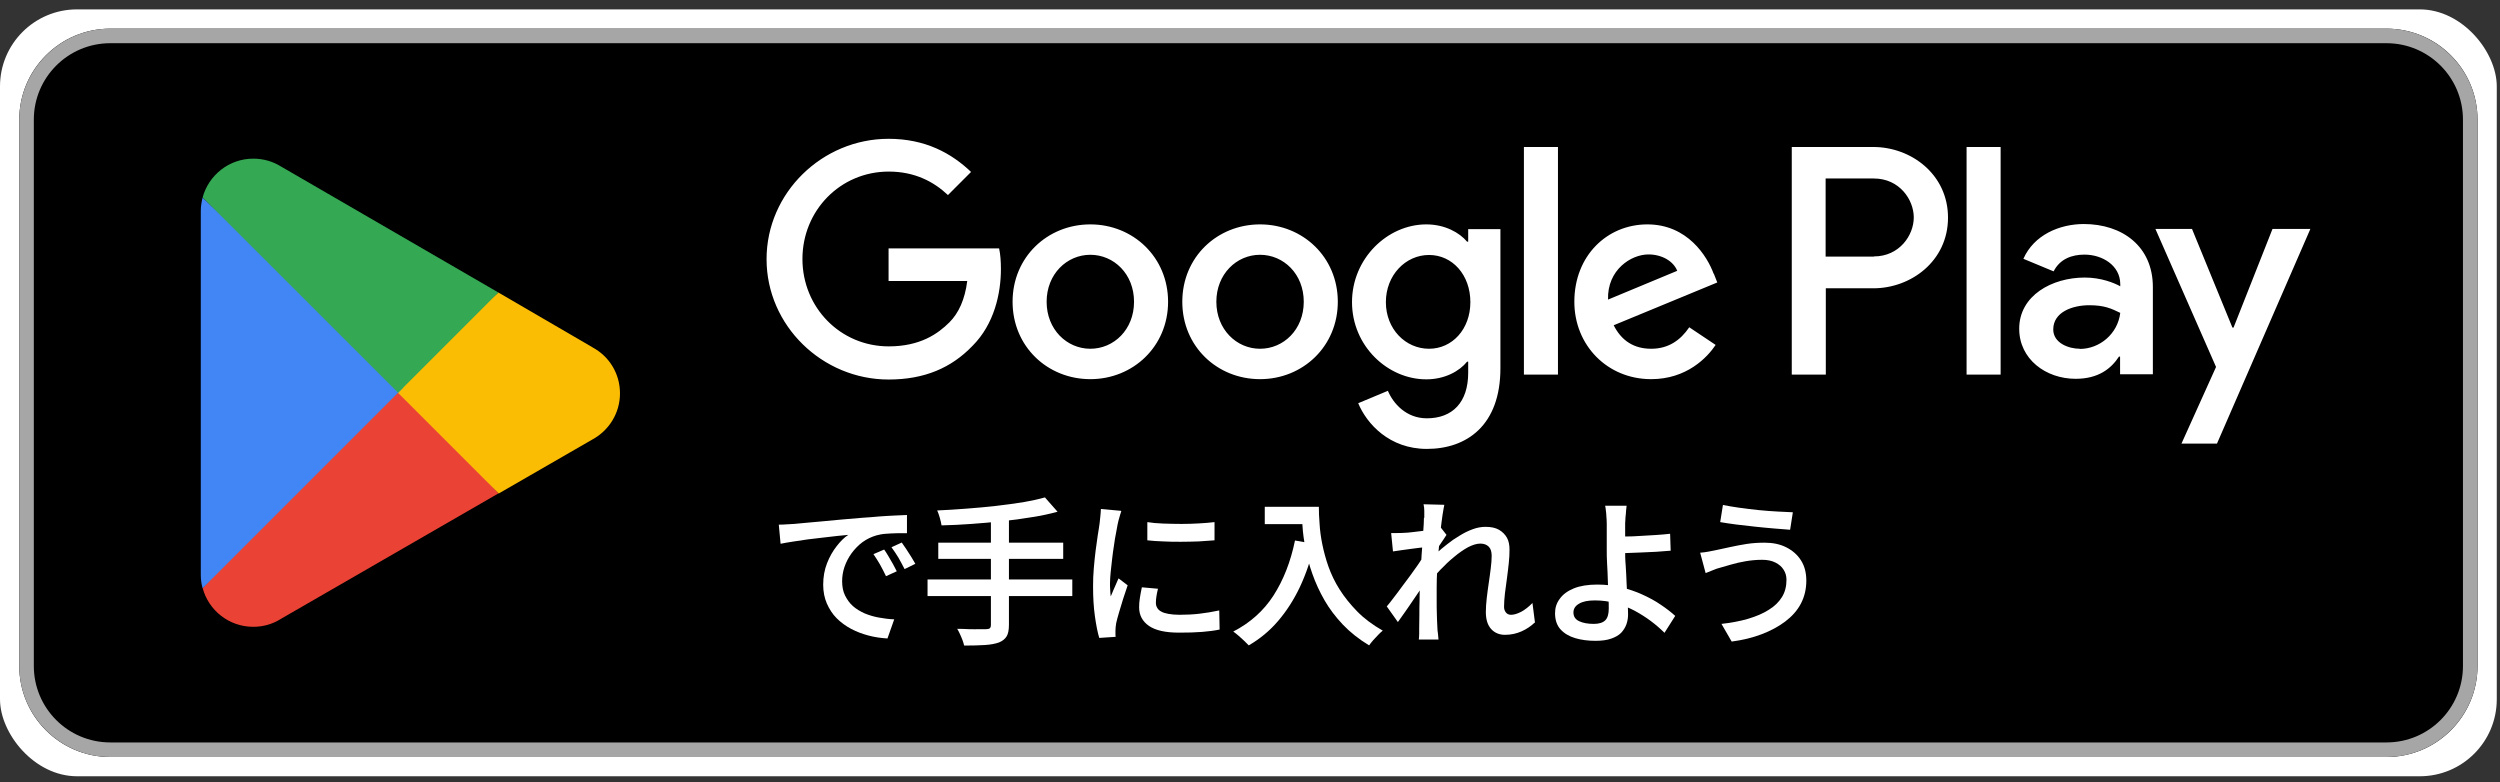 <svg width="163" height="51" viewBox="0 0 163 51" fill="none" xmlns="http://www.w3.org/2000/svg">
<rect x="0" y="0" width="163" height="51" fill="#333333" stroke="none"/>
<rect y="0.612" width="162.789" height="50" rx="5.019" fill="white"/>
<g clip-path="url(#clip0_255_923)">
<path d="M155.599 1.867H7.191C3.913 1.867 1.255 4.524 1.255 7.803V43.421C1.255 46.699 3.913 49.357 7.191 49.357H155.599C158.877 49.357 161.535 46.699 161.535 43.421V7.803C161.535 4.524 158.877 1.867 155.599 1.867Z" fill="black"/>
<path d="M155.599 2.817C158.353 2.817 160.585 5.049 160.585 7.803V43.421C160.585 46.175 158.353 48.407 155.599 48.407H7.191C4.437 48.407 2.205 46.175 2.205 43.421V7.803C2.205 5.049 4.437 2.817 7.191 2.817H155.599ZM155.599 1.867H7.191C3.926 1.867 1.255 4.538 1.255 7.803V43.421C1.255 46.686 3.926 49.357 7.191 49.357H155.599C158.864 49.357 161.535 46.686 161.535 43.421V7.803C161.535 4.538 158.864 1.867 155.599 1.867Z" fill="#A6A6A6"/>
<path d="M82.155 14.63C79.365 14.63 77.086 16.755 77.086 19.675C77.086 22.596 79.365 24.721 82.155 24.721C84.945 24.721 87.225 22.584 87.225 19.675C87.225 16.767 84.945 14.63 82.155 14.63ZM82.155 22.739C80.624 22.739 79.306 21.48 79.306 19.675C79.306 17.871 80.624 16.612 82.155 16.612C83.687 16.612 85.005 17.859 85.005 19.675C85.005 21.492 83.687 22.739 82.155 22.739ZM71.09 14.63C68.3 14.63 66.02 16.755 66.02 19.675C66.02 22.596 68.3 24.721 71.09 24.721C73.88 24.721 76.159 22.584 76.159 19.675C76.159 16.767 73.88 14.63 71.09 14.63ZM71.09 22.739C69.558 22.739 68.24 21.48 68.24 19.675C68.24 17.871 69.558 16.612 71.09 16.612C72.621 16.612 73.939 17.859 73.939 19.675C73.939 21.492 72.621 22.739 71.09 22.739ZM57.935 16.185V18.322H63.064C62.91 19.533 62.506 20.412 61.901 21.017C61.153 21.765 59.989 22.584 57.947 22.584C54.789 22.584 52.319 20.044 52.319 16.886C52.319 13.727 54.789 11.187 57.947 11.187C59.645 11.187 60.891 11.851 61.806 12.718L63.313 11.21C62.031 9.988 60.333 9.05 57.935 9.05C53.614 9.05 49.98 12.564 49.98 16.897C49.98 21.231 53.614 24.745 57.935 24.745C60.274 24.745 62.031 23.985 63.408 22.549C64.821 21.136 65.26 19.141 65.26 17.538C65.26 17.04 65.225 16.577 65.142 16.197H57.935V16.185ZM111.73 17.847C111.314 16.719 110.032 14.63 107.408 14.63C104.784 14.63 102.647 16.672 102.647 19.675C102.647 22.501 104.784 24.721 107.658 24.721C109.973 24.721 111.314 23.308 111.86 22.489L110.139 21.338C109.569 22.181 108.785 22.739 107.658 22.739C106.53 22.739 105.722 22.216 105.212 21.207L111.967 18.417L111.742 17.847H111.73ZM104.844 19.533C104.784 17.586 106.352 16.589 107.479 16.589C108.358 16.589 109.106 17.028 109.355 17.657L104.844 19.533ZM99.359 24.425H101.579V9.584H99.359V24.425ZM95.726 15.758H95.654C95.156 15.164 94.206 14.63 92.995 14.63C90.466 14.63 88.151 16.85 88.151 19.699C88.151 22.549 90.466 24.733 92.995 24.733C94.206 24.733 95.156 24.199 95.654 23.582H95.726V24.306C95.726 26.241 94.693 27.274 93.031 27.274C91.677 27.274 90.834 26.3 90.49 25.481L88.555 26.289C89.112 27.63 90.585 29.269 93.031 29.269C95.631 29.269 97.827 27.737 97.827 24.009V14.938H95.726V15.758ZM93.173 22.739C91.641 22.739 90.359 21.456 90.359 19.699C90.359 17.942 91.641 16.624 93.173 16.624C94.704 16.624 95.868 17.93 95.868 19.699C95.868 21.468 94.681 22.739 93.173 22.739ZM122.13 9.584H116.823V24.425H119.043V18.797H122.142C124.6 18.797 127.01 17.016 127.01 14.19C127.01 11.365 124.6 9.584 122.142 9.584H122.13ZM122.178 16.731H119.031V11.638H122.178C123.84 11.638 124.778 13.015 124.778 14.178C124.778 15.342 123.84 16.719 122.178 16.719V16.731ZM135.879 14.606C134.276 14.606 132.614 15.318 131.925 16.874L133.896 17.693C134.311 16.874 135.095 16.601 135.914 16.601C137.054 16.601 138.229 17.289 138.241 18.512V18.666C137.838 18.441 136.983 18.096 135.926 18.096C133.801 18.096 131.652 19.26 131.652 21.433C131.652 23.415 133.385 24.698 135.333 24.698C136.817 24.698 137.648 24.033 138.158 23.249H138.229V24.401H140.367V18.714C140.367 16.078 138.396 14.606 135.855 14.606H135.879ZM135.606 22.739C134.881 22.739 133.872 22.371 133.872 21.48C133.872 20.34 135.131 19.901 136.223 19.901C137.197 19.901 137.66 20.115 138.241 20.4C138.075 21.777 136.888 22.75 135.606 22.75V22.739ZM148.167 14.927L145.626 21.361H145.555L142.919 14.927H140.533L144.486 23.926L142.231 28.924H144.546L150.636 14.927H148.179H148.167ZM128.221 24.425H130.441V9.584H128.221V24.425Z" fill="white"/>
<path d="M25.855 24.923L13.211 38.339C13.603 39.8 14.932 40.868 16.512 40.868C17.141 40.868 17.734 40.702 18.245 40.393L18.28 40.37L32.504 32.166L25.843 24.911L25.855 24.923Z" fill="#EA4335"/>
<path d="M38.642 22.644H38.63L32.492 19.07L25.57 25.232L32.516 32.177L38.63 28.651C39.699 28.07 40.423 26.942 40.423 25.648C40.423 24.353 39.711 23.226 38.642 22.656V22.644Z" fill="#FBBC04"/>
<path d="M13.21 12.884C13.139 13.169 13.092 13.454 13.092 13.763V37.473C13.092 37.781 13.127 38.066 13.21 38.351L26.282 25.279L13.21 12.884Z" fill="#4285F4"/>
<path d="M25.95 25.612L32.492 19.07L18.28 10.831C17.77 10.522 17.165 10.344 16.512 10.344C14.932 10.344 13.603 11.424 13.211 12.873L25.95 25.6V25.612Z" fill="#34A853"/>
<path d="M50.775 34.208C50.977 34.208 51.167 34.196 51.345 34.184C51.523 34.172 51.666 34.16 51.773 34.16C51.974 34.136 52.224 34.113 52.532 34.089C52.841 34.065 53.197 34.029 53.589 33.994C53.981 33.958 54.408 33.923 54.86 33.875C55.311 33.84 55.774 33.792 56.249 33.757C56.617 33.733 56.973 33.709 57.329 33.673C57.685 33.65 58.006 33.626 58.315 33.614C58.623 33.602 58.896 33.59 59.134 33.578V34.766C58.956 34.766 58.742 34.766 58.493 34.766C58.243 34.766 58.006 34.789 57.768 34.801C57.531 34.813 57.317 34.861 57.139 34.908C56.819 35.003 56.51 35.146 56.237 35.347C55.964 35.549 55.726 35.798 55.524 36.072C55.323 36.345 55.168 36.653 55.061 36.962C54.955 37.271 54.907 37.591 54.907 37.888C54.907 38.244 54.966 38.565 55.097 38.826C55.228 39.087 55.394 39.325 55.608 39.515C55.821 39.705 56.082 39.859 56.367 39.99C56.652 40.108 56.961 40.203 57.293 40.263C57.626 40.322 57.958 40.37 58.303 40.381L57.863 41.628C57.448 41.604 57.032 41.545 56.629 41.438C56.225 41.331 55.845 41.189 55.489 40.999C55.133 40.809 54.824 40.583 54.551 40.31C54.278 40.037 54.076 39.717 53.91 39.348C53.755 38.992 53.672 38.577 53.672 38.126C53.672 37.615 53.755 37.152 53.922 36.725C54.088 36.297 54.302 35.929 54.551 35.609C54.8 35.288 55.05 35.039 55.311 34.873C55.109 34.896 54.871 34.92 54.587 34.944C54.301 34.979 53.993 35.015 53.66 35.051C53.328 35.086 52.996 35.134 52.663 35.169C52.331 35.217 51.998 35.264 51.702 35.312C51.393 35.359 51.12 35.407 50.894 35.454L50.775 34.184V34.208ZM57.65 35.834C57.733 35.953 57.828 36.095 57.923 36.262C58.018 36.428 58.124 36.606 58.219 36.772C58.315 36.95 58.398 37.105 58.469 37.247L57.768 37.568C57.638 37.294 57.507 37.045 57.377 36.808C57.246 36.582 57.103 36.357 56.949 36.131L57.638 35.834H57.65ZM58.801 35.383C58.884 35.502 58.979 35.644 59.086 35.798C59.193 35.965 59.3 36.131 59.407 36.297C59.514 36.463 59.597 36.63 59.68 36.76L58.979 37.105C58.837 36.831 58.706 36.582 58.576 36.357C58.445 36.131 58.291 35.917 58.124 35.68L58.801 35.371V35.383Z" fill="white"/>
<path d="M60.476 37.781H69.914V38.862H60.476V37.781ZM68.145 32.45L68.953 33.365C68.442 33.507 67.884 33.626 67.267 33.721C66.649 33.828 66.008 33.911 65.343 33.982C64.678 34.053 64.002 34.113 63.337 34.16C62.66 34.208 62.019 34.243 61.39 34.255C61.366 34.113 61.33 33.947 61.271 33.745C61.212 33.555 61.164 33.4 61.105 33.282C61.722 33.258 62.363 33.21 63.016 33.163C63.669 33.115 64.31 33.056 64.94 32.985C65.569 32.913 66.151 32.83 66.697 32.747C67.243 32.652 67.73 32.545 68.145 32.427V32.45ZM61.176 35.383H69.321V36.44H61.176V35.383ZM64.631 33.804H65.783V40.726C65.783 41.07 65.735 41.331 65.628 41.497C65.521 41.664 65.367 41.794 65.13 41.889C64.892 41.972 64.595 42.032 64.216 42.055C63.847 42.079 63.396 42.091 62.862 42.091C62.838 41.984 62.803 41.865 62.755 41.735C62.708 41.604 62.648 41.474 62.589 41.343C62.529 41.212 62.47 41.094 62.411 40.999C62.684 40.999 62.945 41.011 63.194 41.023C63.444 41.034 63.681 41.023 63.871 41.023C64.061 41.023 64.204 41.023 64.287 41.023C64.405 41.023 64.489 40.999 64.536 40.963C64.584 40.916 64.607 40.844 64.607 40.749V33.84L64.631 33.804Z" fill="white"/>
<path d="M73.108 33.329C73.084 33.388 73.06 33.483 73.025 33.59C72.989 33.709 72.954 33.816 72.93 33.923C72.906 34.029 72.882 34.124 72.87 34.184C72.847 34.338 72.811 34.528 72.763 34.766C72.716 35.003 72.668 35.264 72.633 35.549C72.585 35.834 72.55 36.131 72.514 36.416C72.479 36.713 72.443 36.998 72.419 37.271C72.395 37.544 72.372 37.793 72.372 38.007C72.372 38.149 72.372 38.304 72.384 38.446C72.384 38.6 72.407 38.743 72.419 38.885C72.479 38.767 72.526 38.636 72.585 38.494C72.645 38.351 72.704 38.221 72.763 38.09C72.823 37.959 72.87 37.829 72.93 37.71L73.523 38.161C73.428 38.434 73.333 38.731 73.227 39.052C73.132 39.372 73.037 39.669 72.954 39.954C72.87 40.239 72.811 40.464 72.775 40.631C72.763 40.702 72.752 40.797 72.74 40.892C72.74 40.987 72.728 41.07 72.728 41.117C72.728 41.165 72.728 41.224 72.728 41.307C72.728 41.379 72.728 41.45 72.74 41.521L71.671 41.592C71.564 41.236 71.469 40.761 71.386 40.168C71.303 39.574 71.268 38.933 71.268 38.232C71.268 37.852 71.279 37.461 71.315 37.057C71.351 36.665 71.386 36.273 71.434 35.905C71.481 35.537 71.529 35.193 71.576 34.884C71.624 34.576 71.671 34.326 71.695 34.113C71.707 33.97 71.731 33.828 71.743 33.661C71.754 33.495 71.778 33.341 71.778 33.187L73.084 33.305L73.108 33.329ZM75.494 38.41C75.447 38.589 75.423 38.743 75.399 38.885C75.376 39.028 75.364 39.158 75.364 39.301C75.364 39.42 75.387 39.526 75.447 39.621C75.494 39.716 75.589 39.811 75.708 39.871C75.827 39.942 75.981 39.989 76.183 40.025C76.373 40.061 76.622 40.084 76.907 40.084C77.37 40.084 77.809 40.061 78.213 40.013C78.629 39.966 79.044 39.895 79.495 39.8L79.519 41.046C79.187 41.117 78.807 41.165 78.379 41.2C77.952 41.236 77.453 41.248 76.871 41.248C75.993 41.248 75.34 41.105 74.912 40.809C74.485 40.512 74.271 40.108 74.271 39.598C74.271 39.408 74.283 39.206 74.319 38.992C74.355 38.779 74.39 38.553 74.449 38.292L75.506 38.387L75.494 38.41ZM74.794 34.041C75.102 34.089 75.459 34.124 75.838 34.136C76.23 34.148 76.622 34.16 77.038 34.16C77.441 34.16 77.833 34.148 78.213 34.124C78.581 34.101 78.913 34.077 79.187 34.041V35.229C78.89 35.252 78.546 35.276 78.166 35.3C77.786 35.312 77.394 35.324 77.002 35.324C76.61 35.324 76.218 35.324 75.838 35.3C75.459 35.288 75.114 35.264 74.806 35.229V34.041H74.794Z" fill="white"/>
<path d="M84.434 35.241L85.704 35.466C85.467 36.499 85.146 37.437 84.755 38.268C84.363 39.099 83.888 39.835 83.342 40.476C82.796 41.118 82.154 41.652 81.418 42.079C81.347 42.008 81.252 41.913 81.133 41.794C81.015 41.676 80.884 41.569 80.754 41.45C80.623 41.331 80.504 41.248 80.409 41.177C81.513 40.607 82.392 39.823 83.033 38.826C83.674 37.829 84.149 36.63 84.434 35.241ZM82.463 33.044H85.384V34.172H82.463V33.044ZM84.838 33.044H85.989C85.989 33.365 86.001 33.733 86.037 34.16C86.061 34.576 86.12 35.027 86.215 35.49C86.31 35.953 86.441 36.452 86.618 36.95C86.797 37.449 87.034 37.948 87.343 38.434C87.651 38.921 88.031 39.396 88.483 39.859C88.934 40.322 89.492 40.738 90.157 41.118C90.073 41.177 89.978 41.272 89.86 41.391C89.741 41.509 89.634 41.628 89.527 41.747C89.421 41.865 89.337 41.984 89.266 42.079C88.601 41.676 88.031 41.224 87.556 40.726C87.082 40.227 86.678 39.693 86.357 39.135C86.037 38.577 85.776 38.007 85.574 37.437C85.372 36.867 85.218 36.321 85.123 35.775C85.016 35.241 84.945 34.73 84.921 34.267C84.885 33.804 84.873 33.389 84.873 33.044H84.838Z" fill="white"/>
<path d="M92.971 35.668C92.864 35.68 92.733 35.704 92.555 35.715C92.389 35.739 92.199 35.763 91.997 35.787C91.795 35.81 91.593 35.846 91.391 35.87C91.19 35.894 91 35.929 90.822 35.953L90.703 34.754C90.845 34.754 90.976 34.754 91.095 34.754C91.213 34.754 91.368 34.754 91.534 34.742C91.688 34.742 91.878 34.718 92.104 34.694C92.329 34.671 92.555 34.635 92.793 34.611C93.03 34.576 93.255 34.54 93.457 34.505C93.659 34.469 93.825 34.421 93.932 34.386L94.312 34.873C94.253 34.956 94.194 35.062 94.11 35.181C94.027 35.3 93.944 35.431 93.861 35.549C93.778 35.668 93.707 35.787 93.647 35.882L93.125 37.675C93.006 37.852 92.864 38.054 92.698 38.304C92.531 38.553 92.353 38.802 92.175 39.075C91.997 39.349 91.807 39.61 91.629 39.871C91.451 40.132 91.285 40.358 91.142 40.559L90.418 39.538C90.549 39.384 90.703 39.194 90.869 38.969C91.035 38.743 91.225 38.517 91.403 38.256C91.593 38.007 91.771 37.758 91.961 37.508C92.139 37.259 92.306 37.022 92.46 36.808C92.614 36.582 92.733 36.404 92.828 36.25L92.864 35.905L92.935 35.692L92.971 35.668ZM92.864 33.757V33.329C92.864 33.187 92.852 33.032 92.816 32.878L94.17 32.913C94.134 33.068 94.099 33.305 94.051 33.59C94.004 33.887 93.968 34.231 93.92 34.623C93.885 35.015 93.837 35.419 93.802 35.846C93.766 36.273 93.73 36.701 93.707 37.116C93.683 37.544 93.671 37.936 93.671 38.304C93.671 38.589 93.671 38.886 93.671 39.17C93.671 39.455 93.671 39.74 93.683 40.037C93.695 40.334 93.695 40.631 93.719 40.951C93.719 41.046 93.73 41.165 93.754 41.307C93.766 41.45 93.778 41.581 93.79 41.699H92.507C92.519 41.581 92.531 41.45 92.531 41.307C92.531 41.165 92.531 41.058 92.531 40.975C92.531 40.643 92.543 40.334 92.543 40.061C92.543 39.788 92.543 39.491 92.555 39.182C92.555 38.874 92.567 38.505 92.579 38.102C92.579 37.947 92.591 37.734 92.614 37.484C92.626 37.235 92.638 36.962 92.662 36.653C92.674 36.357 92.698 36.048 92.721 35.739C92.745 35.431 92.757 35.134 92.781 34.861C92.804 34.588 92.816 34.35 92.828 34.16C92.828 33.958 92.84 33.828 92.84 33.768L92.864 33.757ZM100.059 40.595C99.809 40.833 99.524 41.023 99.204 41.165C98.883 41.307 98.527 41.391 98.123 41.391C97.755 41.391 97.447 41.26 97.221 41.011C96.995 40.761 96.877 40.393 96.877 39.907C96.877 39.622 96.9 39.325 96.936 38.992C96.972 38.672 97.019 38.339 97.067 38.007C97.114 37.675 97.162 37.366 97.197 37.057C97.233 36.76 97.257 36.487 97.257 36.238C97.257 35.977 97.197 35.775 97.067 35.644C96.936 35.514 96.758 35.442 96.52 35.442C96.283 35.442 96.01 35.526 95.713 35.68C95.416 35.846 95.12 36.048 94.811 36.309C94.502 36.558 94.205 36.843 93.92 37.14C93.635 37.437 93.386 37.722 93.16 37.983V36.558C93.291 36.416 93.457 36.262 93.659 36.072C93.861 35.882 94.087 35.692 94.348 35.49C94.597 35.288 94.87 35.098 95.155 34.932C95.44 34.754 95.725 34.611 96.022 34.505C96.307 34.398 96.592 34.35 96.853 34.35C97.209 34.35 97.506 34.41 97.731 34.54C97.957 34.671 98.135 34.849 98.254 35.062C98.373 35.276 98.42 35.537 98.42 35.834C98.42 36.095 98.408 36.392 98.373 36.713C98.337 37.033 98.301 37.366 98.254 37.698C98.206 38.031 98.159 38.363 98.123 38.684C98.088 39.004 98.064 39.301 98.064 39.562C98.064 39.705 98.1 39.823 98.183 39.93C98.254 40.025 98.373 40.085 98.515 40.085C98.717 40.085 98.942 40.013 99.192 39.883C99.429 39.752 99.679 39.562 99.916 39.313L100.082 40.607L100.059 40.595Z" fill="white"/>
<path d="M106.055 32.973C106.043 33.068 106.031 33.175 106.019 33.305C106.019 33.436 105.995 33.578 105.983 33.721C105.983 33.863 105.96 33.994 105.96 34.124V35.858C105.96 36.143 105.96 36.487 105.995 36.867C106.019 37.259 106.043 37.651 106.055 38.054C106.078 38.458 106.09 38.838 106.114 39.194C106.138 39.55 106.15 39.835 106.15 40.061C106.15 40.286 106.114 40.5 106.043 40.702C105.971 40.904 105.853 41.094 105.698 41.26C105.532 41.426 105.319 41.545 105.045 41.64C104.772 41.735 104.44 41.782 104.024 41.782C103.538 41.782 103.086 41.723 102.695 41.604C102.303 41.486 101.982 41.296 101.745 41.034C101.507 40.773 101.389 40.417 101.389 39.978C101.389 39.633 101.484 39.325 101.697 39.04C101.899 38.755 102.208 38.529 102.612 38.363C103.015 38.197 103.538 38.114 104.143 38.114C104.677 38.114 105.2 38.173 105.687 38.292C106.185 38.41 106.648 38.565 107.088 38.767C107.527 38.969 107.93 39.182 108.287 39.432C108.643 39.669 108.963 39.918 109.225 40.156L108.524 41.26C108.275 41.011 107.978 40.749 107.646 40.5C107.313 40.251 106.957 40.025 106.565 39.812C106.173 39.61 105.77 39.444 105.33 39.325C104.891 39.206 104.452 39.147 103.989 39.147C103.526 39.147 103.193 39.218 102.956 39.36C102.707 39.503 102.588 39.693 102.588 39.93C102.588 40.191 102.707 40.381 102.956 40.5C103.205 40.619 103.526 40.678 103.918 40.678C104.262 40.678 104.511 40.595 104.666 40.441C104.82 40.286 104.891 40.025 104.891 39.681C104.891 39.491 104.891 39.242 104.867 38.921C104.855 38.6 104.844 38.256 104.832 37.876C104.82 37.496 104.808 37.14 104.784 36.784C104.76 36.428 104.76 36.131 104.76 35.87C104.76 35.668 104.76 35.454 104.76 35.252C104.76 35.051 104.76 34.849 104.76 34.647V34.136C104.76 33.982 104.749 33.828 104.737 33.673C104.737 33.531 104.713 33.388 104.701 33.27C104.689 33.151 104.677 33.056 104.654 32.973H106.043H106.055ZM105.33 34.979C105.485 34.979 105.71 34.979 105.995 34.979C106.28 34.979 106.589 34.968 106.921 34.944C107.254 34.92 107.598 34.908 107.942 34.884C108.287 34.861 108.607 34.837 108.892 34.801L108.928 35.905C108.643 35.929 108.322 35.953 107.978 35.977C107.634 35.989 107.289 36.012 106.945 36.024C106.601 36.036 106.292 36.048 106.007 36.06C105.722 36.06 105.497 36.06 105.33 36.06V34.979Z" fill="white"/>
<path d="M116.478 37.805C116.478 37.556 116.419 37.342 116.288 37.14C116.17 36.95 115.991 36.796 115.754 36.677C115.517 36.558 115.232 36.499 114.899 36.499C114.507 36.499 114.151 36.535 113.807 36.594C113.463 36.653 113.154 36.724 112.869 36.808C112.584 36.891 112.358 36.95 112.168 37.01C112.014 37.045 111.848 37.104 111.682 37.176C111.504 37.247 111.349 37.306 111.207 37.366L110.851 36.036C111.029 36.024 111.207 36 111.397 35.965C111.587 35.929 111.765 35.893 111.931 35.858C112.18 35.798 112.477 35.739 112.81 35.668C113.142 35.597 113.498 35.525 113.878 35.466C114.258 35.407 114.662 35.383 115.053 35.383C115.588 35.383 116.051 35.478 116.454 35.68C116.858 35.882 117.179 36.155 117.416 36.523C117.654 36.891 117.772 37.33 117.772 37.864C117.772 38.399 117.654 38.909 117.416 39.36C117.179 39.811 116.834 40.191 116.395 40.524C115.956 40.856 115.445 41.129 114.852 41.355C114.258 41.58 113.617 41.735 112.905 41.83L112.24 40.678C112.869 40.607 113.451 40.5 113.973 40.346C114.495 40.191 114.947 40.001 115.315 39.764C115.695 39.538 115.98 39.253 116.181 38.933C116.383 38.612 116.478 38.232 116.478 37.817V37.805ZM112.335 32.925C112.631 32.985 112.988 33.044 113.391 33.103C113.807 33.163 114.222 33.21 114.662 33.258C115.101 33.305 115.517 33.329 115.908 33.353C116.3 33.377 116.633 33.388 116.894 33.4L116.716 34.54C116.419 34.516 116.075 34.492 115.671 34.457C115.267 34.421 114.852 34.386 114.424 34.338C113.997 34.291 113.581 34.243 113.189 34.196C112.798 34.148 112.453 34.089 112.157 34.041L112.335 32.925Z" fill="white"/>
</g>
<defs>
<clipPath id="clip0_255_923">
<rect width="160.28" height="47.49" fill="white" transform="translate(1.255 1.867)"/>
</clipPath>
</defs>
</svg>
